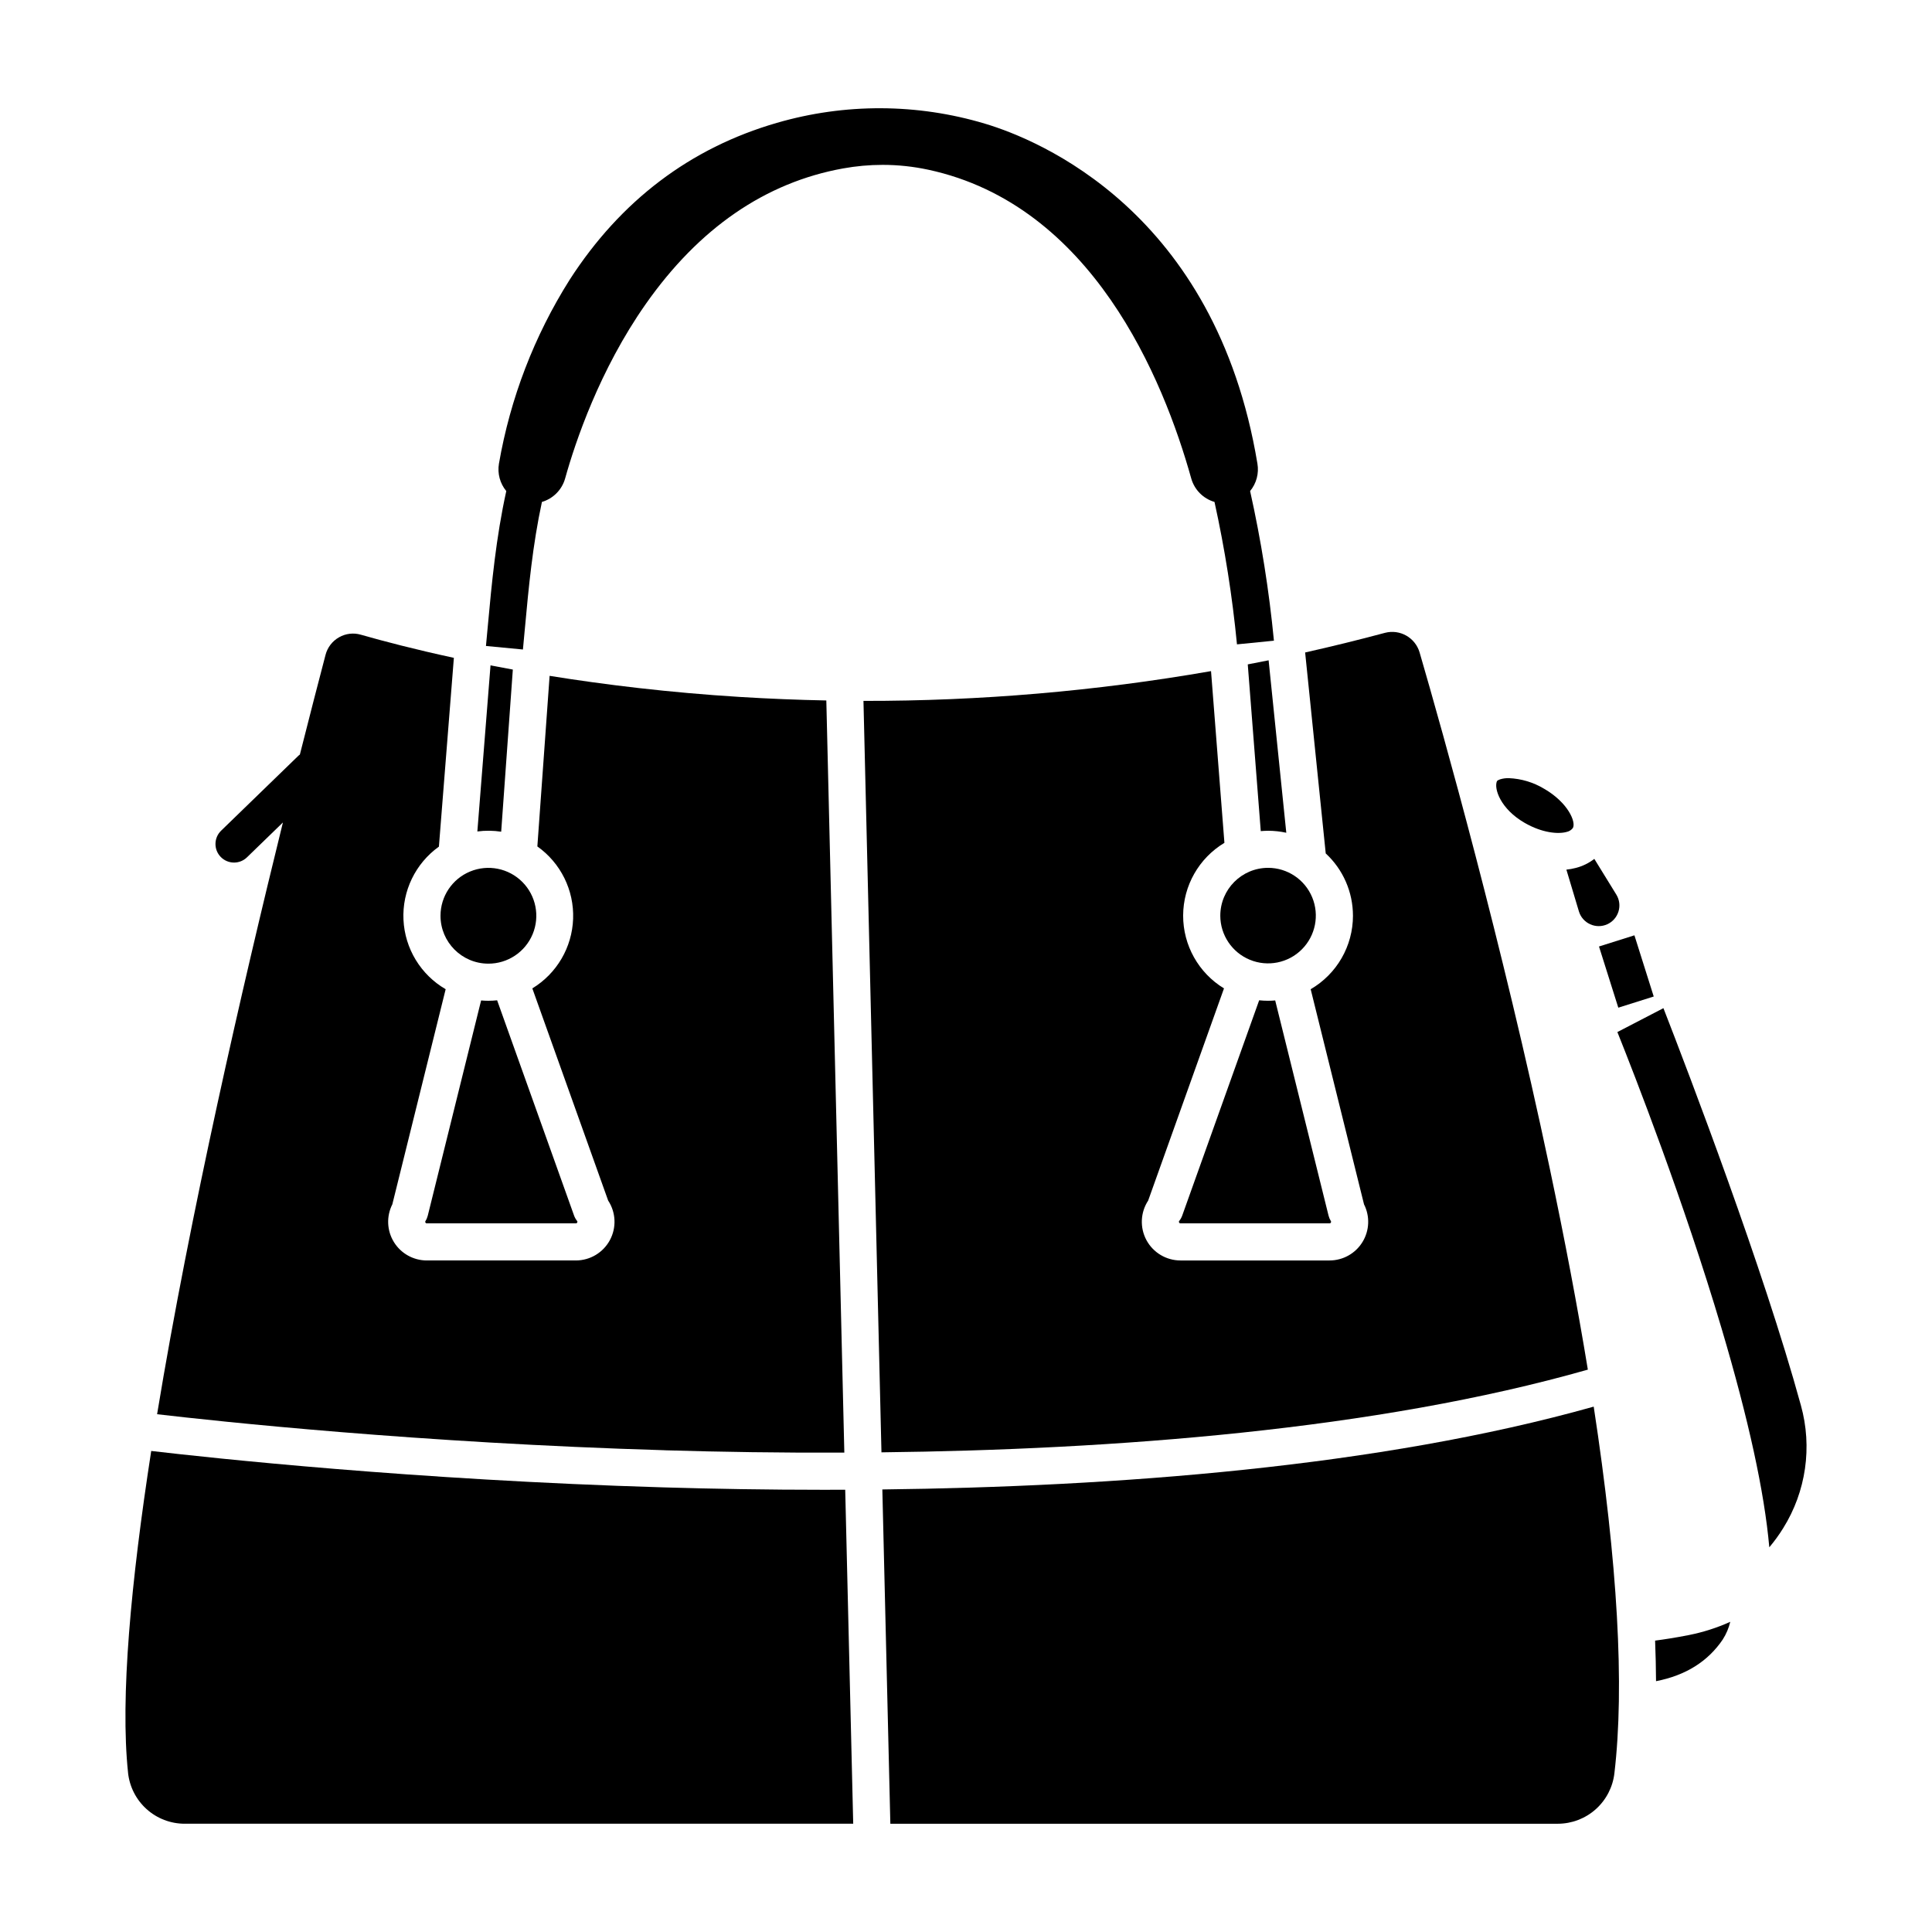 <?xml version="1.0" encoding="UTF-8"?>
<!-- Uploaded to: ICON Repo, www.svgrepo.com, Generator: ICON Repo Mixer Tools -->
<svg fill="#000000" width="800px" height="800px" version="1.1" viewBox="144 144 512 512" xmlns="http://www.w3.org/2000/svg">
 <g>
  <path d="m474.67 320.07 3.445 44.184c0.641-0.055 1.285-0.09 1.941-0.09l-0.004-0.004c1.625 0 3.242 0.18 4.828 0.527l-4.684-45.699c-1.836 0.379-3.684 0.719-5.527 1.082z"/>
  <path d="m276.82 364.41 3.086-42.969c-2.023-0.367-3.996-0.738-5.914-1.109l-3.488 44.012c2.098-0.277 4.227-0.254 6.316 0.066z"/>
  <path d="m548.02 362.05c4.719 2.727 8.918 3.016 11.086 2.438v-0.004c0.68-0.125 1.285-0.492 1.711-1.035 0.918-1.59-1.277-6.758-7.613-10.422h-0.004c-2.836-1.711-6.062-2.676-9.371-2.809-0.781-0.016-1.559 0.09-2.305 0.32-0.348 0.117-0.754 0.316-0.832 0.512-0.812 1.957 0.945 7.309 7.328 11z"/>
  <path d="m456.48 467.97c0.051 0.148 0.199 0.242 0.355 0.227h39.512c0.145 0.012 0.285-0.07 0.344-0.207 0.082-0.125 0.078-0.293-0.012-0.418-0.27-0.434-0.473-0.914-0.598-1.414l-14.141-57.031c-0.625 0.055-1.254 0.086-1.895 0.086h0.004c-0.789 0-1.574-0.043-2.356-0.125l-20.387 57.039v0.004c-0.18 0.508-0.445 0.984-0.781 1.406-0.113 0.117-0.133 0.297-0.047 0.434z"/>
  <path d="m562.43 385.54c0.457 1.508 1.543 2.746 2.981 3.398s3.086 0.656 4.523 0.008c1.438-0.652 2.523-1.887 2.984-3.398 0.461-1.508 0.25-3.141-0.582-4.484l-5.824-9.453c-1.438 1.117-3.094 1.93-4.859 2.387-0.832 0.219-1.684 0.375-2.543 0.465z"/>
  <path d="m467.39 386.68c0.012 5.117 3.106 9.723 7.836 11.672 4.734 1.949 10.172 0.859 13.785-2.766s4.691-9.066 2.731-13.793c-1.961-4.727-6.574-7.809-11.691-7.809-7 0.02-12.66 5.695-12.66 12.695z"/>
  <path d="m320.19 528.34c14.762 0.438 30.785 0.688 47.566 0.621l-4.773-199.33c-7.598-0.152-15.207-0.461-22.82-0.926-18.82-1.168-35.797-3.231-50.512-5.598l-3.246 45.203v0.004c6.184 4.387 9.746 11.59 9.477 19.168-0.266 7.578-4.328 14.516-10.809 18.453l20.098 56.238h0.004c2.062 3.144 2.234 7.172 0.445 10.484-1.785 3.309-5.246 5.375-9.008 5.379h-39.508c-3.559-0.004-6.863-1.855-8.723-4.887-1.863-3.031-2.016-6.812-0.41-9.988l14.133-57.008c-6.609-3.84-10.816-10.77-11.18-18.406-0.359-7.633 3.176-14.93 9.391-19.379l3.965-50.031c-10.332-2.234-18.656-4.418-24.672-6.137-1.938-0.559-4.019-0.309-5.769 0.695-1.77 1.004-3.059 2.684-3.57 4.656-1.805 6.879-4.133 15.863-6.801 26.414-0.117 0.094-0.242 0.172-0.352 0.277l-20.516 19.895c-1.953 1.891-2 5.008-0.109 6.957 1.891 1.953 5.008 2 6.957 0.109l9.527-9.238c-10.711 43.453-24.602 103.75-33.344 156.82 16.082 1.875 69.328 7.617 134.56 9.547z"/>
  <path d="m377.83 538.72 2.121 88.59h176.89c3.703-0.004 7.277-1.371 10.039-3.836s4.527-5.859 4.953-9.539c2.719-23.055 0.871-55.609-5.484-97.164-56.965 16.035-127.11 21.234-188.52 21.949z"/>
  <path d="m582.62 578.78c0.141 3.668 0.227 7.258 0.246 10.75 7.812-1.512 13.754-5.215 17.695-11.066h-0.004c0.918-1.434 1.586-3.012 1.98-4.668-3.5 1.582-7.168 2.754-10.934 3.504-3.531 0.699-6.629 1.172-8.984 1.48z"/>
  <path d="m600.27 496.17c7.109 23.969 11.309 43.188 12.613 57.879v0.004c1.348-1.598 2.578-3.293 3.68-5.074 6.062-9.703 7.766-21.512 4.695-32.535-9.934-36.246-29.672-87.906-36.434-105.27l-12.203 6.332c4.516 11.266 17.57 44.688 27.648 78.66z"/>
  <path d="m273.4 399.38c5.137 0.016 9.777-3.07 11.754-7.812 1.973-4.742 0.895-10.207-2.731-13.844-3.629-3.637-9.09-4.731-13.84-2.766-4.746 1.961-7.844 6.59-7.844 11.73 0 6.996 5.664 12.672 12.66 12.691z"/>
  <path d="m271.5 409.13-14.137 57.031c-0.125 0.5-0.328 0.98-0.602 1.414-0.09 0.125-0.094 0.293-0.008 0.418 0.059 0.137 0.195 0.219 0.344 0.207h39.512c0.156 0.016 0.301-0.078 0.355-0.227 0.086-0.137 0.066-0.316-0.051-0.434-0.336-0.422-0.598-0.898-0.781-1.406l-20.387-57.039v-0.004c-0.781 0.082-1.566 0.125-2.352 0.125-0.641 0-1.27-0.031-1.895-0.086z"/>
  <path d="m502.55 386.68c-0.004 8.023-4.273 15.438-11.207 19.473l14.137 57.008c1.609 3.176 1.453 6.957-0.41 9.988-1.859 3.035-5.164 4.883-8.723 4.887h-39.512c-3.766-0.004-7.223-2.07-9.012-5.379-1.785-3.312-1.613-7.34 0.449-10.484l20.098-56.238c-6.738-4.098-10.848-11.426-10.824-19.316 0.023-7.891 4.172-15.195 10.938-19.258l-3.547-45.508c-30.414 5.301-61.234 7.941-92.109 7.891l4.769 199.14c61.16-0.703 130.96-5.887 187.2-21.918-2.719-16.551-6.102-34.418-10.152-53.605-12.57-59.508-28.27-115.27-34.441-136.48v0.004c-1.156-3.918-5.211-6.207-9.16-5.18-7.027 1.883-14.082 3.617-21.168 5.207l5.457 53.254-0.004-0.004c4.606 4.262 7.223 10.25 7.219 16.523z"/>
  <path d="m177.93 613.76c0.383 3.715 2.129 7.156 4.902 9.66 2.769 2.504 6.375 3.887 10.109 3.887h177.17l-2.121-88.512c-1.887 0.008-3.766 0.012-5.633 0.016-14.969 0-29.266-0.246-42.562-0.641-66.066-1.961-119.94-7.805-135.72-9.652-5.371 34.652-8.242 65.441-6.141 85.246z"/>
  <path d="m283.09 310.67c1.004-10.941 2.059-22.234 4.527-33.652 2.973-0.875 5.293-3.215 6.141-6.199 2.734-9.789 9.141-28.805 21.336-46.195 14.141-20.164 31.746-32.273 52.328-35.988 3.461-0.625 6.969-0.945 10.484-0.945 4.074 0 8.141 0.434 12.125 1.293 43.336 9.336 62.25 55.281 69.668 81.84v-0.004c0.852 2.988 3.176 5.328 6.156 6.199 2.742 12.449 4.731 25.055 5.957 37.742l9.793-0.973c-1.289-13.336-3.398-26.578-6.312-39.656 1.672-2.023 2.379-4.676 1.938-7.262-11.086-66.844-58.062-85.859-72.195-90.094-17.984-5.383-37.137-5.457-55.16-0.215-22.926 6.629-41.402 20.617-54.906 41.57-9.379 14.863-15.746 31.422-18.742 48.738-0.441 2.59 0.27 5.246 1.945 7.273-2.727 12.309-3.879 24.672-4.883 35.621-0.168 1.836-0.336 3.644-0.504 5.426l9.797 0.938c0.172-1.789 0.34-3.606 0.508-5.457z"/>
  <path d="m567.75 394.83 9.387-2.961 5.117 16.215-9.387 2.961z"/>
 </g>
</svg>